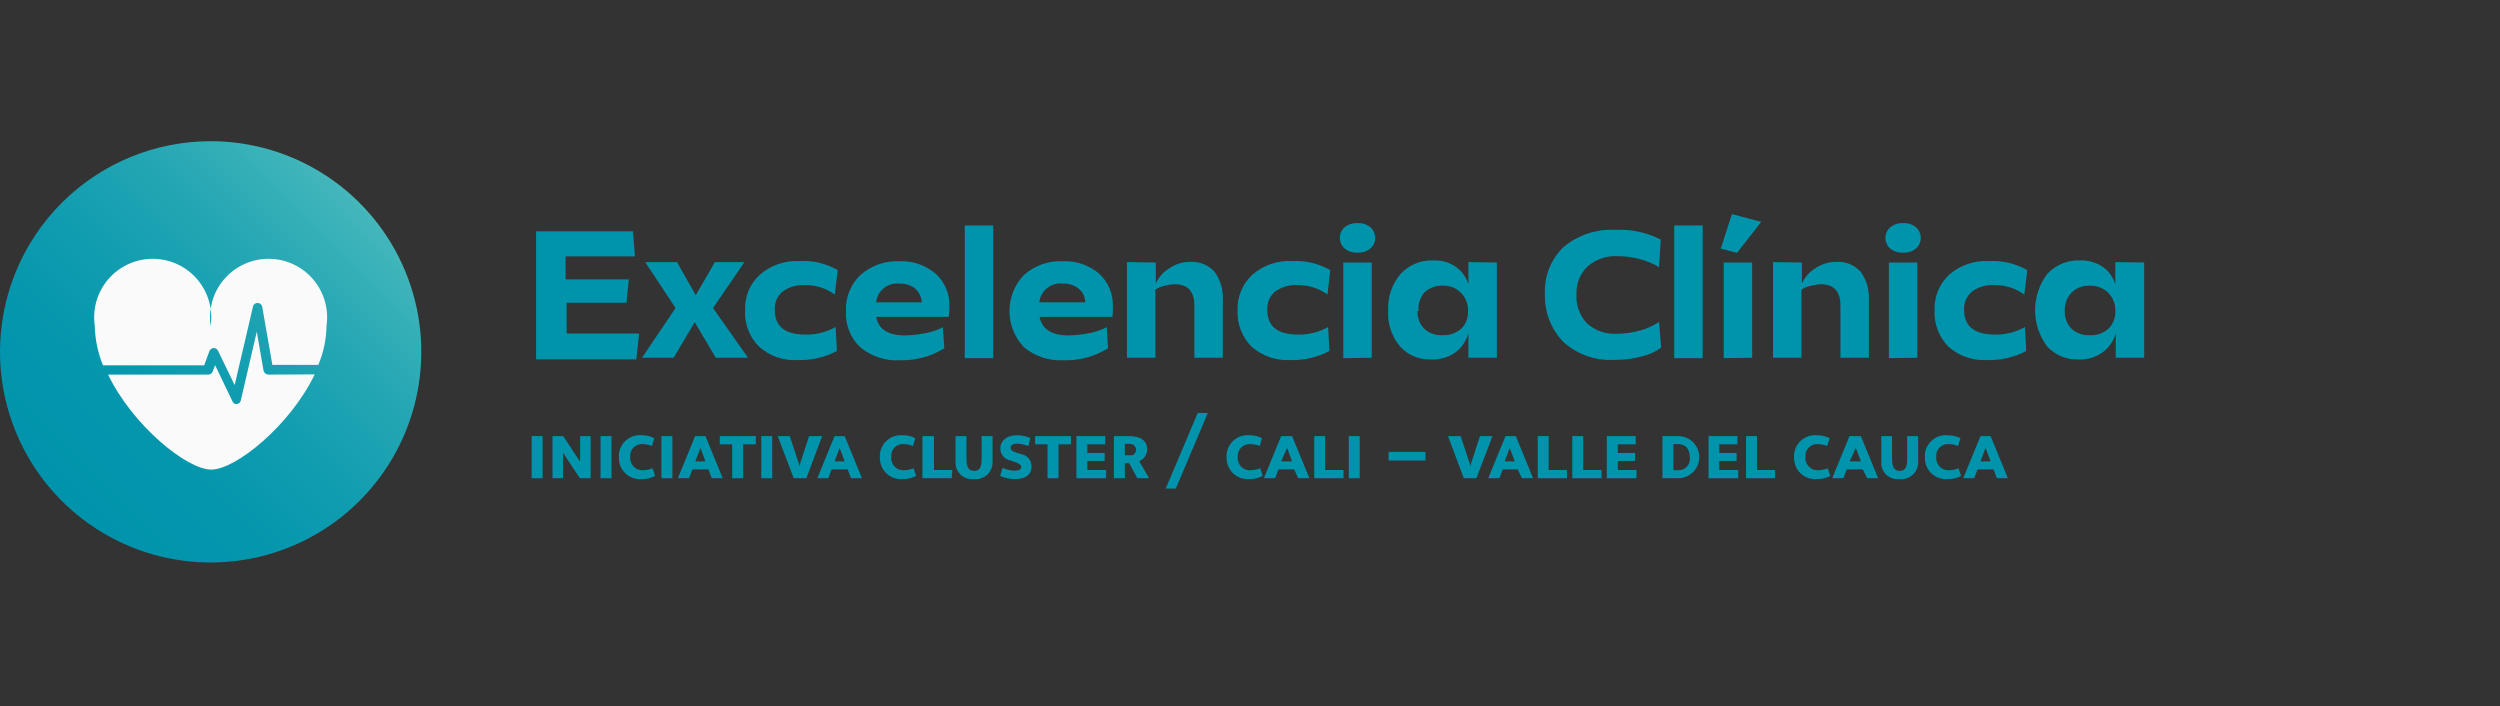 <svg width="301" height="85" viewBox="0 0 301 85" fill="none" xmlns="http://www.w3.org/2000/svg">
<rect x="0" y="0" width="301" height="85" fill="#333333" stroke="none"/>
<path d="M76.213 27.855L76.441 30.873H68.097V33.638H75.706L75.427 36.453H68.224V40.156H76.948L76.618 43.275H64.546V27.855H76.213Z" fill="#0094AC"/>
<path d="M77.303 43.072L81.336 37.087L77.684 31.558H81.513L83.77 35.54L86.078 31.558H89.629L85.85 37.087L90.06 43.072H86.18L83.644 38.786L81.108 43.072H77.303Z" fill="#0094AC"/>
<path d="M100.51 35.464C99.421 34.674 98.1 34.273 96.756 34.323C95.847 34.299 94.956 34.575 94.22 35.109C93.905 35.375 93.657 35.71 93.494 36.089C93.331 36.467 93.258 36.878 93.281 37.29C93.281 39.293 94.499 40.283 96.959 40.283C98.237 40.316 99.499 40.001 100.611 39.37L100.763 42.261C99.311 43.024 97.686 43.4 96.046 43.351C94.349 43.452 92.68 42.878 91.405 41.754C90.826 41.179 90.376 40.489 90.083 39.729C89.79 38.968 89.662 38.154 89.706 37.34C89.672 36.544 89.813 35.749 90.12 35.013C90.427 34.277 90.891 33.617 91.481 33.08C92.803 31.928 94.523 31.337 96.274 31.431C97.877 31.346 99.471 31.724 100.865 32.522L100.51 35.464Z" fill="#0094AC"/>
<path d="M114.23 38.152H105.48C105.785 39.648 106.926 40.384 108.93 40.384C109.782 40.372 110.631 40.279 111.466 40.105C112.182 39.972 112.875 39.733 113.52 39.395L113.698 41.931C112.076 42.929 110.199 43.431 108.296 43.377C106.58 43.472 104.893 42.91 103.578 41.804C102.992 41.251 102.534 40.575 102.236 39.826C101.938 39.077 101.808 38.272 101.854 37.467C101.814 36.657 101.95 35.848 102.252 35.095C102.554 34.342 103.015 33.663 103.604 33.105C104.886 31.97 106.56 31.379 108.27 31.456C109.87 31.381 111.438 31.916 112.658 32.953C113.201 33.449 113.63 34.058 113.915 34.737C114.2 35.415 114.333 36.148 114.306 36.884C114.317 37.308 114.292 37.732 114.23 38.152ZM105.48 36.402H110.984C110.968 36.089 110.89 35.782 110.755 35.499C110.62 35.217 110.431 34.963 110.198 34.753C109.649 34.325 108.965 34.109 108.27 34.145C107.939 34.109 107.604 34.14 107.284 34.234C106.964 34.329 106.667 34.486 106.407 34.695C106.148 34.905 105.933 35.163 105.774 35.456C105.615 35.749 105.515 36.07 105.48 36.402Z" fill="#0094AC"/>
<path d="M119.582 27.145V43.123H116.158V27.145H119.582Z" fill="#0094AC"/>
<path d="M133.937 38.152H125.162C125.466 39.648 126.633 40.384 128.636 40.384C129.488 40.372 130.338 40.279 131.172 40.105C131.896 39.97 132.597 39.731 133.252 39.395L133.404 41.931C131.794 42.933 129.923 43.435 128.027 43.376C126.305 43.468 124.611 42.907 123.285 41.804C122.164 40.633 121.538 39.075 121.538 37.455C121.538 35.834 122.164 34.275 123.285 33.105C124.564 31.965 126.24 31.374 127.951 31.456C129.551 31.381 131.119 31.916 132.339 32.953C132.883 33.449 133.312 34.058 133.596 34.737C133.881 35.415 134.014 36.148 133.987 36.884C134.007 37.307 133.99 37.731 133.937 38.152ZM125.162 36.402H130.665C130.661 36.087 130.589 35.776 130.453 35.491C130.317 35.207 130.121 34.955 129.879 34.753C129.338 34.329 128.663 34.113 127.977 34.145C127.641 34.102 127.301 34.127 126.975 34.219C126.65 34.31 126.346 34.465 126.081 34.675C125.817 34.886 125.597 35.147 125.434 35.443C125.272 35.74 125.171 36.066 125.136 36.402H125.162Z" fill="#0094AC"/>
<path d="M139.161 31.608V34.145C139.494 33.386 140.052 32.749 140.759 32.319C141.503 31.801 142.389 31.526 143.295 31.532C143.844 31.497 144.393 31.586 144.903 31.792C145.412 31.998 145.868 32.317 146.237 32.724C146.956 33.725 147.306 34.944 147.226 36.174V43.072H143.803V36.757C143.803 35.108 143.016 34.221 141.444 34.221C140.972 34.249 140.505 34.326 140.049 34.449C139.71 34.527 139.391 34.674 139.111 34.88V43.072H135.687V31.558L139.161 31.608Z" fill="#0094AC"/>
<path d="M159.831 35.464C158.733 34.674 157.404 34.273 156.052 34.323C155.144 34.299 154.252 34.575 153.516 35.109C153.202 35.375 152.953 35.71 152.791 36.089C152.628 36.467 152.555 36.878 152.578 37.29C152.578 39.293 153.795 40.283 156.281 40.283C157.55 40.315 158.805 40 159.907 39.37L160.06 42.261C158.615 43.021 156.999 43.396 155.368 43.351C153.663 43.451 151.987 42.877 150.701 41.754C150.127 41.176 149.679 40.486 149.386 39.726C149.094 38.966 148.963 38.154 149.002 37.34C148.975 36.544 149.12 35.752 149.426 35.017C149.732 34.282 150.193 33.621 150.777 33.08C152.1 31.928 153.819 31.337 155.571 31.431C157.174 31.346 158.768 31.724 160.161 32.522L159.831 35.464Z" fill="#0094AC"/>
<path d="M161.885 29.91C161.707 29.75 161.564 29.555 161.466 29.336C161.368 29.118 161.317 28.881 161.317 28.642C161.317 28.402 161.368 28.165 161.466 27.946C161.564 27.728 161.707 27.533 161.885 27.373C162.327 27.012 162.889 26.83 163.458 26.866C164.019 26.834 164.572 27.015 165.005 27.373C165.184 27.533 165.327 27.728 165.425 27.946C165.523 28.165 165.573 28.402 165.573 28.642C165.573 28.881 165.523 29.118 165.425 29.336C165.327 29.555 165.184 29.75 165.005 29.91C164.572 30.267 164.019 30.448 163.458 30.417C162.889 30.452 162.327 30.271 161.885 29.91ZM161.733 43.123V31.609H165.157V43.072L161.733 43.123Z" fill="#0094AC"/>
<path d="M180.222 31.608V43.072H176.798V40.13C176.551 40.995 176.047 41.765 175.353 42.337C174.467 43.01 173.369 43.343 172.259 43.275C171.564 43.299 170.873 43.17 170.233 42.898C169.594 42.627 169.021 42.219 168.556 41.703C167.545 40.492 167.036 38.94 167.135 37.366C167.059 35.778 167.585 34.221 168.606 33.004C169.106 32.457 169.718 32.026 170.402 31.741C171.085 31.456 171.823 31.324 172.563 31.355C173.538 31.309 174.5 31.585 175.302 32.141C176.028 32.65 176.556 33.393 176.798 34.246V31.558L180.222 31.608ZM170.661 37.442C170.645 37.834 170.708 38.224 170.848 38.59C170.987 38.957 171.2 39.291 171.472 39.572C171.764 39.844 172.107 40.054 172.482 40.189C172.857 40.324 173.256 40.382 173.653 40.359C174.488 40.408 175.309 40.125 175.936 39.572C176.214 39.294 176.43 38.961 176.569 38.594C176.709 38.227 176.77 37.834 176.748 37.442C176.766 37.033 176.699 36.624 176.549 36.243C176.399 35.862 176.171 35.517 175.879 35.23C175.587 34.943 175.238 34.721 174.855 34.577C174.471 34.434 174.062 34.373 173.653 34.398C173.252 34.378 172.85 34.443 172.475 34.587C172.099 34.731 171.758 34.952 171.472 35.235C170.965 35.854 170.72 36.645 170.788 37.442H170.661Z" fill="#0094AC"/>
<path d="M200.005 41.855C199.35 42.331 198.609 42.675 197.824 42.87C196.695 43.196 195.524 43.349 194.349 43.326C192.13 43.455 189.95 42.697 188.288 41.221C187.537 40.466 186.948 39.566 186.556 38.576C186.163 37.587 185.976 36.528 186.005 35.464C185.946 34.402 186.118 33.34 186.507 32.351C186.897 31.362 187.495 30.468 188.262 29.732C190.029 28.267 192.288 27.533 194.577 27.678C196.441 27.591 198.294 27.993 199.954 28.844L199.751 32.166C199.086 31.766 198.369 31.459 197.621 31.253C196.717 30.979 195.776 30.842 194.831 30.848C194.162 30.8 193.491 30.885 192.855 31.098C192.22 31.312 191.633 31.649 191.128 32.091C190.68 32.526 190.33 33.052 190.102 33.634C189.875 34.216 189.775 34.84 189.809 35.464C189.771 36.099 189.864 36.735 190.082 37.333C190.3 37.93 190.639 38.477 191.077 38.938C191.562 39.371 192.127 39.704 192.741 39.917C193.355 40.13 194.005 40.22 194.653 40.181C195.605 40.179 196.551 40.051 197.469 39.8C198.28 39.576 199.05 39.225 199.751 38.761L200.005 41.855Z" fill="#0094AC"/>
<path d="M205.001 27.145V43.123H201.577V27.145H205.001Z" fill="#0094AC"/>
<path d="M207.182 29.934L208.526 25.775L212.052 26.714L209.135 30.442L207.182 29.934ZM207.537 43.123V31.608H210.961V43.072L207.537 43.123Z" fill="#0094AC"/>
<path d="M216.947 31.608V34.145C217.279 33.386 217.837 32.749 218.545 32.319C219.289 31.801 220.175 31.526 221.081 31.532C221.63 31.493 222.18 31.58 222.69 31.787C223.2 31.993 223.656 32.314 224.023 32.724C224.742 33.725 225.091 34.944 225.012 36.174V43.072H221.588V36.757C221.588 35.108 220.802 34.221 219.229 34.221C218.766 34.247 218.307 34.324 217.86 34.449C217.512 34.523 217.184 34.67 216.896 34.88V43.072H213.472V31.558L216.947 31.608Z" fill="#0094AC"/>
<path d="M227.573 29.91C227.395 29.75 227.252 29.555 227.154 29.336C227.056 29.118 227.005 28.881 227.005 28.642C227.005 28.402 227.056 28.165 227.154 27.946C227.252 27.728 227.395 27.533 227.573 27.373C228.015 27.012 228.576 26.83 229.146 26.866C229.707 26.834 230.259 27.015 230.693 27.373C230.872 27.533 231.015 27.728 231.113 27.946C231.21 28.165 231.261 28.402 231.261 28.642C231.261 28.881 231.21 29.118 231.113 29.336C231.015 29.555 230.872 29.75 230.693 29.91C230.259 30.267 229.707 30.448 229.146 30.417C228.576 30.452 228.015 30.271 227.573 29.91ZM227.421 43.123V31.609H230.845V43.072L227.421 43.123Z" fill="#0094AC"/>
<path d="M243.729 35.464C242.631 34.674 241.301 34.272 239.95 34.322C239.041 34.298 238.15 34.575 237.414 35.108C237.104 35.378 236.858 35.714 236.696 36.092C236.533 36.47 236.458 36.879 236.475 37.289C236.475 39.293 237.718 40.282 240.178 40.282C241.448 40.315 242.702 39.999 243.805 39.369L243.957 42.261C242.513 43.021 240.897 43.396 239.265 43.351C237.561 43.448 235.886 42.874 234.599 41.753C234.029 41.174 233.586 40.483 233.298 39.723C233.009 38.963 232.882 38.152 232.925 37.34C232.893 36.546 233.033 35.754 233.335 35.019C233.637 34.284 234.094 33.622 234.675 33.08C235.997 31.928 237.717 31.337 239.468 31.431C241.079 31.346 242.681 31.724 244.084 32.522L243.729 35.464Z" fill="#0094AC"/>
<path d="M258.16 31.608V43.072H254.736V40.13C254.489 41.002 253.975 41.774 253.265 42.337C252.389 43.011 251.299 43.344 250.196 43.275C249.498 43.295 248.804 43.166 248.161 42.895C247.518 42.623 246.94 42.217 246.468 41.703C245.531 40.446 245.025 38.92 245.025 37.353C245.025 35.786 245.531 34.26 246.468 33.004C246.967 32.457 247.58 32.026 248.263 31.741C248.947 31.456 249.685 31.324 250.424 31.355C251.407 31.313 252.376 31.588 253.189 32.141C253.908 32.657 254.434 33.398 254.685 34.246V31.558L258.16 31.608ZM248.598 37.442C248.576 37.834 248.637 38.227 248.777 38.594C248.916 38.961 249.132 39.294 249.41 39.572C249.701 39.844 250.045 40.054 250.42 40.189C250.795 40.324 251.193 40.382 251.591 40.359C252.426 40.408 253.246 40.125 253.874 39.572C254.146 39.291 254.359 38.957 254.498 38.59C254.638 38.224 254.701 37.834 254.685 37.442C254.701 37.041 254.634 36.64 254.49 36.266C254.346 35.891 254.128 35.549 253.848 35.261C253.552 34.969 253.198 34.742 252.81 34.594C252.421 34.446 252.006 34.379 251.591 34.398C251.189 34.378 250.788 34.443 250.412 34.587C250.037 34.731 249.695 34.952 249.41 35.235C249.131 35.529 248.916 35.876 248.776 36.255C248.637 36.634 248.576 37.038 248.598 37.442Z" fill="#0094AC"/>
<path d="M64.013 52.507H65.332V57.579H64.013V52.507Z" fill="#0094AC"/>
<path d="M67.793 54.511V57.579H66.524V52.507H67.818L69.847 55.601V52.507H71.115V57.579H69.821L67.793 54.511Z" fill="#0094AC"/>
<path d="M72.307 52.507H73.626V57.579H72.307V52.507Z" fill="#0094AC"/>
<path d="M77.329 52.406C77.833 52.401 78.329 52.523 78.774 52.761L78.495 53.699C78.149 53.557 77.779 53.48 77.405 53.471C77.2 53.451 76.993 53.477 76.8 53.547C76.606 53.616 76.431 53.727 76.285 53.873C76.14 54.018 76.028 54.194 75.959 54.388C75.889 54.581 75.863 54.788 75.883 54.992C75.86 55.209 75.885 55.428 75.956 55.634C76.028 55.84 76.144 56.027 76.297 56.183C76.45 56.338 76.636 56.457 76.84 56.532C77.045 56.607 77.264 56.636 77.481 56.615C77.854 56.598 78.222 56.521 78.571 56.387L78.876 57.3C78.385 57.563 77.835 57.694 77.278 57.681C76.926 57.713 76.572 57.67 76.237 57.557C75.903 57.444 75.595 57.263 75.335 57.024C75.075 56.785 74.867 56.495 74.726 56.171C74.584 55.847 74.512 55.498 74.513 55.145C74.481 54.77 74.532 54.393 74.663 54.041C74.794 53.688 75.002 53.37 75.272 53.108C75.541 52.845 75.865 52.646 76.221 52.525C76.577 52.404 76.955 52.363 77.329 52.406Z" fill="#0094AC"/>
<path d="M79.637 52.507H80.956V57.579H79.637V52.507Z" fill="#0094AC"/>
<path d="M85.292 56.514H83.365L82.959 57.579H81.615L83.695 52.507H84.937L87.017 57.579H85.698L85.292 56.514ZM83.72 55.55H84.937L84.329 53.927L83.72 55.55Z" fill="#0094AC"/>
<path d="M86.662 52.507H90.999V53.496H89.477V57.579H88.158V53.496H86.662V52.507Z" fill="#0094AC"/>
<path d="M91.658 52.507H92.977V57.579H91.658V52.507Z" fill="#0094AC"/>
<path d="M98.988 52.507L97.086 57.579H95.564L93.637 52.507H95.082L96.3 56.184V55.906L97.415 52.507H98.988Z" fill="#0094AC"/>
<path d="M102.057 56.514H100.129L99.723 57.579H98.405L100.484 52.507H101.702L103.781 57.579H102.463L102.057 56.514ZM100.484 55.55H101.702L101.093 53.927L100.484 55.55Z" fill="#0094AC"/>
<path d="M108.752 52.406C109.256 52.401 109.753 52.523 110.198 52.761L109.919 53.699C109.572 53.557 109.203 53.48 108.828 53.471C108.624 53.451 108.417 53.477 108.224 53.547C108.03 53.616 107.854 53.727 107.709 53.873C107.564 54.018 107.452 54.194 107.382 54.388C107.313 54.581 107.287 54.788 107.307 54.992C107.283 55.209 107.308 55.428 107.38 55.634C107.451 55.84 107.568 56.027 107.721 56.183C107.874 56.338 108.059 56.457 108.264 56.532C108.469 56.607 108.687 56.636 108.904 56.615C109.278 56.6 109.647 56.523 109.995 56.387L110.299 57.3C109.809 57.563 109.258 57.694 108.702 57.681C108.35 57.713 107.995 57.67 107.661 57.557C107.326 57.444 107.019 57.263 106.759 57.024C106.499 56.785 106.291 56.495 106.15 56.171C106.008 55.847 105.936 55.498 105.937 55.145C105.905 54.77 105.956 54.393 106.087 54.041C106.218 53.688 106.426 53.37 106.695 53.108C106.965 52.845 107.289 52.646 107.645 52.525C108 52.404 108.379 52.363 108.752 52.406Z" fill="#0094AC"/>
<path d="M114.586 57.579H111.06V52.507H112.455V56.59H114.662L114.586 57.579Z" fill="#0094AC"/>
<path d="M116.361 55.17C116.361 56.261 116.614 56.692 117.299 56.692C117.984 56.692 118.187 56.235 118.187 55.246V52.507H119.506V55.576C119.519 55.869 119.468 56.161 119.357 56.433C119.246 56.704 119.077 56.948 118.862 57.148C118.648 57.349 118.392 57.5 118.114 57.592C117.835 57.684 117.54 57.714 117.248 57.681C116.961 57.715 116.67 57.685 116.396 57.594C116.122 57.504 115.87 57.354 115.66 57.156C115.45 56.957 115.285 56.716 115.178 56.447C115.072 56.178 115.025 55.889 115.042 55.601V52.507H116.361V55.17Z" fill="#0094AC"/>
<path d="M120.698 56.337C121.155 56.535 121.645 56.647 122.143 56.666C122.651 56.666 122.955 56.514 122.955 56.235C122.955 55.956 122.651 55.779 122.118 55.601L121.687 55.449C121.335 55.399 121.014 55.222 120.785 54.951C120.556 54.679 120.434 54.333 120.444 53.978C120.444 53.014 121.281 52.406 122.397 52.406C122.964 52.395 123.526 52.507 124.045 52.735L123.817 53.699C123.378 53.535 122.916 53.441 122.448 53.42C122.067 53.42 121.687 53.547 121.687 53.877C121.687 54.206 121.89 54.358 122.498 54.536L122.98 54.688C123.329 54.749 123.645 54.934 123.868 55.209C124.092 55.484 124.209 55.83 124.198 56.185C124.198 57.098 123.538 57.681 122.245 57.681C121.615 57.693 120.991 57.563 120.419 57.3L120.698 56.337Z" fill="#0094AC"/>
<path d="M124.629 52.507H128.94V53.496H127.444V57.579H126.125V53.496H124.629V52.507Z" fill="#0094AC"/>
<path d="M133.074 53.496H130.919V54.536H132.998V55.5H130.919V56.59H133.176V57.579H129.6V52.507H133.074V53.496Z" fill="#0094AC"/>
<path d="M134.114 57.579V52.507H135.966C137.335 52.507 138.121 53.065 138.121 54.13C138.114 54.431 138.019 54.723 137.848 54.971C137.676 55.219 137.437 55.412 137.158 55.525L138.35 57.579H136.93L135.966 55.779H135.433V57.579H134.114ZM135.433 54.815H136.321C136.482 54.753 136.616 54.635 136.696 54.482C136.777 54.33 136.799 54.153 136.758 53.985C136.718 53.817 136.618 53.67 136.476 53.571C136.335 53.471 136.163 53.426 135.991 53.445H135.433V54.815Z" fill="#0094AC"/>
<path d="M145.426 49.717L141.57 58.822H140.353L144.208 49.717H145.426Z" fill="#0094AC"/>
<path d="M150.498 52.406C151.002 52.401 151.499 52.523 151.944 52.761L151.665 53.699C151.319 53.557 150.949 53.48 150.575 53.471C150.369 53.452 150.161 53.478 149.967 53.547C149.772 53.617 149.595 53.728 149.448 53.873C149.3 54.017 149.186 54.193 149.114 54.386C149.041 54.58 149.012 54.786 149.027 54.992C149.003 55.211 149.029 55.433 149.102 55.641C149.175 55.849 149.293 56.038 149.449 56.194C149.605 56.349 149.794 56.468 150.002 56.541C150.21 56.614 150.431 56.64 150.651 56.615C151.024 56.598 151.392 56.521 151.741 56.387L152.02 57.3C151.539 57.564 150.996 57.696 150.448 57.681C150.096 57.713 149.741 57.67 149.407 57.557C149.072 57.444 148.765 57.263 148.505 57.024C148.245 56.785 148.037 56.495 147.896 56.171C147.754 55.847 147.682 55.498 147.683 55.145C147.651 54.77 147.702 54.393 147.833 54.041C147.964 53.688 148.172 53.37 148.441 53.108C148.711 52.845 149.035 52.646 149.391 52.525C149.747 52.404 150.125 52.363 150.498 52.406Z" fill="#0094AC"/>
<path d="M155.824 56.514H153.922L153.516 57.579H152.172L154.252 52.507H155.571L157.65 57.579H156.306L155.824 56.514ZM154.252 55.55H155.571L154.962 53.927L154.252 55.55Z" fill="#0094AC"/>
<path d="M161.759 57.579H158.234V52.507H159.552V56.59H161.759V57.579Z" fill="#0094AC"/>
<path d="M162.393 52.507H163.712V57.579H162.393V52.507Z" fill="#0094AC"/>
<path d="M167.186 54.409H171.625V55.449H167.186V54.409Z" fill="#0094AC"/>
<path d="M179.69 52.507L177.762 57.579H176.241L174.339 52.507H175.86L177.077 56.184V55.906L178.193 52.507H179.69Z" fill="#0094AC"/>
<path d="M182.733 56.514H180.932L180.527 57.579H179.182L181.262 52.507H182.505L184.585 57.579H183.24L182.733 56.514ZM181.161 55.55H182.378L181.769 53.927L181.161 55.55Z" fill="#0094AC"/>
<path d="M188.668 57.579H185.143V52.507H186.461V56.59H188.668V57.579Z" fill="#0094AC"/>
<path d="M192.827 57.579H189.302V52.507H190.621V56.59H192.827V57.579Z" fill="#0094AC"/>
<path d="M196.936 53.496H194.78V54.536H196.86V55.5H194.78V56.59H197.037V57.579H193.461V52.507H196.936V53.496Z" fill="#0094AC"/>
<path d="M200.157 57.579V52.507H202.059C202.732 52.507 203.377 52.774 203.853 53.25C204.328 53.725 204.595 54.37 204.595 55.043C204.595 55.716 204.328 56.361 203.853 56.837C203.377 57.312 202.732 57.579 202.059 57.579H200.157ZM202.008 56.615C202.211 56.629 202.413 56.597 202.601 56.522C202.79 56.447 202.959 56.332 203.097 56.184C203.235 56.036 203.339 55.859 203.401 55.666C203.463 55.473 203.481 55.269 203.454 55.068C203.454 54.029 202.922 53.471 202.059 53.471H201.476V56.615H202.008Z" fill="#0094AC"/>
<path d="M209.186 53.496H207.005V54.536H209.084V55.5H207.005V56.59H209.287V57.579H205.711V52.507H209.186V53.496Z" fill="#0094AC"/>
<path d="M213.726 57.579H210.226V52.507H211.545V56.59H213.726V57.579Z" fill="#0094AC"/>
<path d="M218.823 52.406C219.335 52.406 219.839 52.527 220.294 52.761L219.99 53.699C219.644 53.554 219.274 53.477 218.899 53.471C218.695 53.451 218.488 53.477 218.295 53.547C218.101 53.616 217.925 53.727 217.78 53.873C217.634 54.018 217.523 54.194 217.454 54.388C217.384 54.581 217.358 54.788 217.378 54.992C217.354 55.209 217.379 55.428 217.451 55.634C217.522 55.84 217.639 56.027 217.792 56.183C217.945 56.338 218.13 56.457 218.335 56.532C218.54 56.607 218.758 56.636 218.975 56.615C219.349 56.6 219.718 56.523 220.066 56.387L220.37 57.3C219.888 57.561 219.346 57.692 218.798 57.681C218.444 57.716 218.087 57.677 217.749 57.566C217.412 57.454 217.101 57.273 216.838 57.034C216.575 56.795 216.365 56.503 216.222 56.178C216.079 55.852 216.006 55.5 216.008 55.145C215.976 54.77 216.027 54.393 216.158 54.041C216.289 53.688 216.497 53.37 216.766 53.108C217.036 52.845 217.36 52.646 217.716 52.525C218.072 52.404 218.45 52.363 218.823 52.406Z" fill="#0094AC"/>
<path d="M224.276 56.514H222.349L221.943 57.579H220.599L222.678 52.507H224.048L226.128 57.579H224.809L224.276 56.514ZM222.704 55.55H224.048L223.439 53.927L222.704 55.55Z" fill="#0094AC"/>
<path d="M227.801 55.17C227.801 56.261 228.08 56.692 228.74 56.692C229.399 56.692 229.628 56.235 229.628 55.246V52.507H230.946V55.576C230.959 55.869 230.908 56.161 230.797 56.433C230.686 56.704 230.518 56.949 230.303 57.149C230.089 57.349 229.833 57.5 229.555 57.592C229.276 57.684 228.981 57.714 228.689 57.681C228.403 57.715 228.113 57.686 227.84 57.595C227.567 57.504 227.317 57.354 227.108 57.155C226.9 56.956 226.738 56.714 226.634 56.446C226.53 56.177 226.487 55.888 226.508 55.601V52.507H227.801V55.17Z" fill="#0094AC"/>
<path d="M234.573 52.406C235.085 52.406 235.589 52.527 236.044 52.761L235.74 53.699C235.395 53.551 235.024 53.473 234.649 53.471C234.445 53.451 234.238 53.477 234.045 53.547C233.851 53.616 233.675 53.727 233.53 53.873C233.384 54.018 233.273 54.194 233.203 54.388C233.134 54.581 233.108 54.788 233.128 54.992C233.104 55.209 233.129 55.428 233.201 55.634C233.272 55.84 233.389 56.027 233.542 56.183C233.695 56.338 233.88 56.457 234.085 56.532C234.29 56.607 234.508 56.636 234.725 56.615C235.099 56.6 235.468 56.523 235.816 56.387L236.12 57.3C235.638 57.561 235.096 57.692 234.548 57.681C234.194 57.716 233.837 57.677 233.499 57.566C233.162 57.454 232.851 57.273 232.588 57.034C232.325 56.795 232.115 56.503 231.972 56.178C231.829 55.852 231.756 55.5 231.758 55.145C231.726 54.77 231.777 54.393 231.908 54.041C232.039 53.688 232.247 53.37 232.516 53.108C232.786 52.845 233.11 52.646 233.466 52.525C233.822 52.404 234.2 52.363 234.573 52.406Z" fill="#0094AC"/>
<path d="M240.026 56.514H238.098L237.693 57.579H236.374L238.453 52.507H239.671L241.751 57.579H240.432L240.026 56.514ZM238.453 55.55H239.671L239.062 53.927L238.453 55.55Z" fill="#0094AC"/>
<path d="M0 42.362C0 47.378 1.487 52.282 4.274 56.453C7.061 60.623 11.022 63.874 15.656 65.793C20.291 67.713 25.39 68.215 30.31 67.237C35.23 66.258 39.749 63.843 43.296 60.296C46.843 56.749 49.258 52.23 50.237 47.31C51.215 42.39 50.713 37.291 48.794 32.657C46.874 28.022 43.623 24.061 39.452 21.274C35.282 18.488 30.378 17 25.362 17C18.636 17 12.185 19.672 7.428 24.428C2.672 29.185 0 35.636 0 42.362Z" fill="url(#paint0_linear_15_537)"/>
<path fill-rule="evenodd" clip-rule="evenodd" d="M24.601 43.934L25.21 42.286C25.248 42.18 25.317 42.088 25.407 42.021C25.497 41.953 25.605 41.913 25.717 41.906C25.828 41.901 25.939 41.93 26.034 41.989C26.129 42.047 26.204 42.133 26.25 42.235L28.253 46.369L30.46 36.909C30.484 36.782 30.554 36.667 30.657 36.588C30.76 36.509 30.888 36.47 31.018 36.478C31.153 36.477 31.285 36.525 31.387 36.614C31.49 36.703 31.557 36.825 31.576 36.96L32.793 43.934H38.322C38.953 42.449 39.288 40.856 39.311 39.242C39.459 38.24 39.39 37.218 39.108 36.245C38.825 35.272 38.337 34.371 37.675 33.604C37.013 32.836 36.194 32.221 35.272 31.799C34.351 31.377 33.35 31.159 32.336 31.159C31.323 31.159 30.322 31.377 29.401 31.799C28.48 32.221 27.66 32.836 26.998 33.604C26.336 34.371 25.848 35.272 25.565 36.245C25.283 37.218 25.213 38.24 25.362 39.242C25.51 38.24 25.441 37.218 25.159 36.245C24.876 35.272 24.387 34.371 23.726 33.604C23.064 32.836 22.244 32.221 21.323 31.799C20.402 31.377 19.401 31.159 18.387 31.159C17.374 31.159 16.373 31.377 15.452 31.799C14.53 32.221 13.711 32.836 13.049 33.604C12.387 34.371 11.898 35.272 11.616 36.245C11.334 37.218 11.264 38.24 11.413 39.242C11.448 40.871 11.783 42.479 12.402 43.985H24.601" fill="#FAFAFA"/>
<path fill-rule="evenodd" clip-rule="evenodd" d="M32.311 45.101C32.174 45.099 32.042 45.05 31.936 44.962C31.83 44.874 31.756 44.754 31.728 44.619L30.916 39.927L28.989 48.221C28.963 48.334 28.903 48.436 28.817 48.513C28.73 48.591 28.622 48.639 28.507 48.652C28.401 48.66 28.295 48.636 28.204 48.581C28.113 48.526 28.042 48.445 28 48.347L25.895 43.96L25.616 44.721C25.572 44.828 25.499 44.921 25.405 44.989C25.311 45.056 25.199 45.095 25.083 45.101H13.011C15.978 51.239 22.496 56.54 25.438 56.54C28.38 56.54 34.949 51.214 37.891 45.076L32.311 45.101Z" fill="#FAFAFA"/>
<defs>
<linearGradient id="paint0_linear_15_537" x1="44.967" y1="22.732" x2="7.862" y2="59.862" gradientUnits="userSpaceOnUse">
<stop stop-color="#4BBBBC"/>
<stop offset="0.06" stop-color="#42B6BA"/>
<stop offset="0.3" stop-color="#25A7B4"/>
<stop offset="0.54" stop-color="#119DB0"/>
<stop offset="0.77" stop-color="#0496AD"/>
<stop offset="1" stop-color="#0094AC"/>
</linearGradient>
</defs>
</svg>
